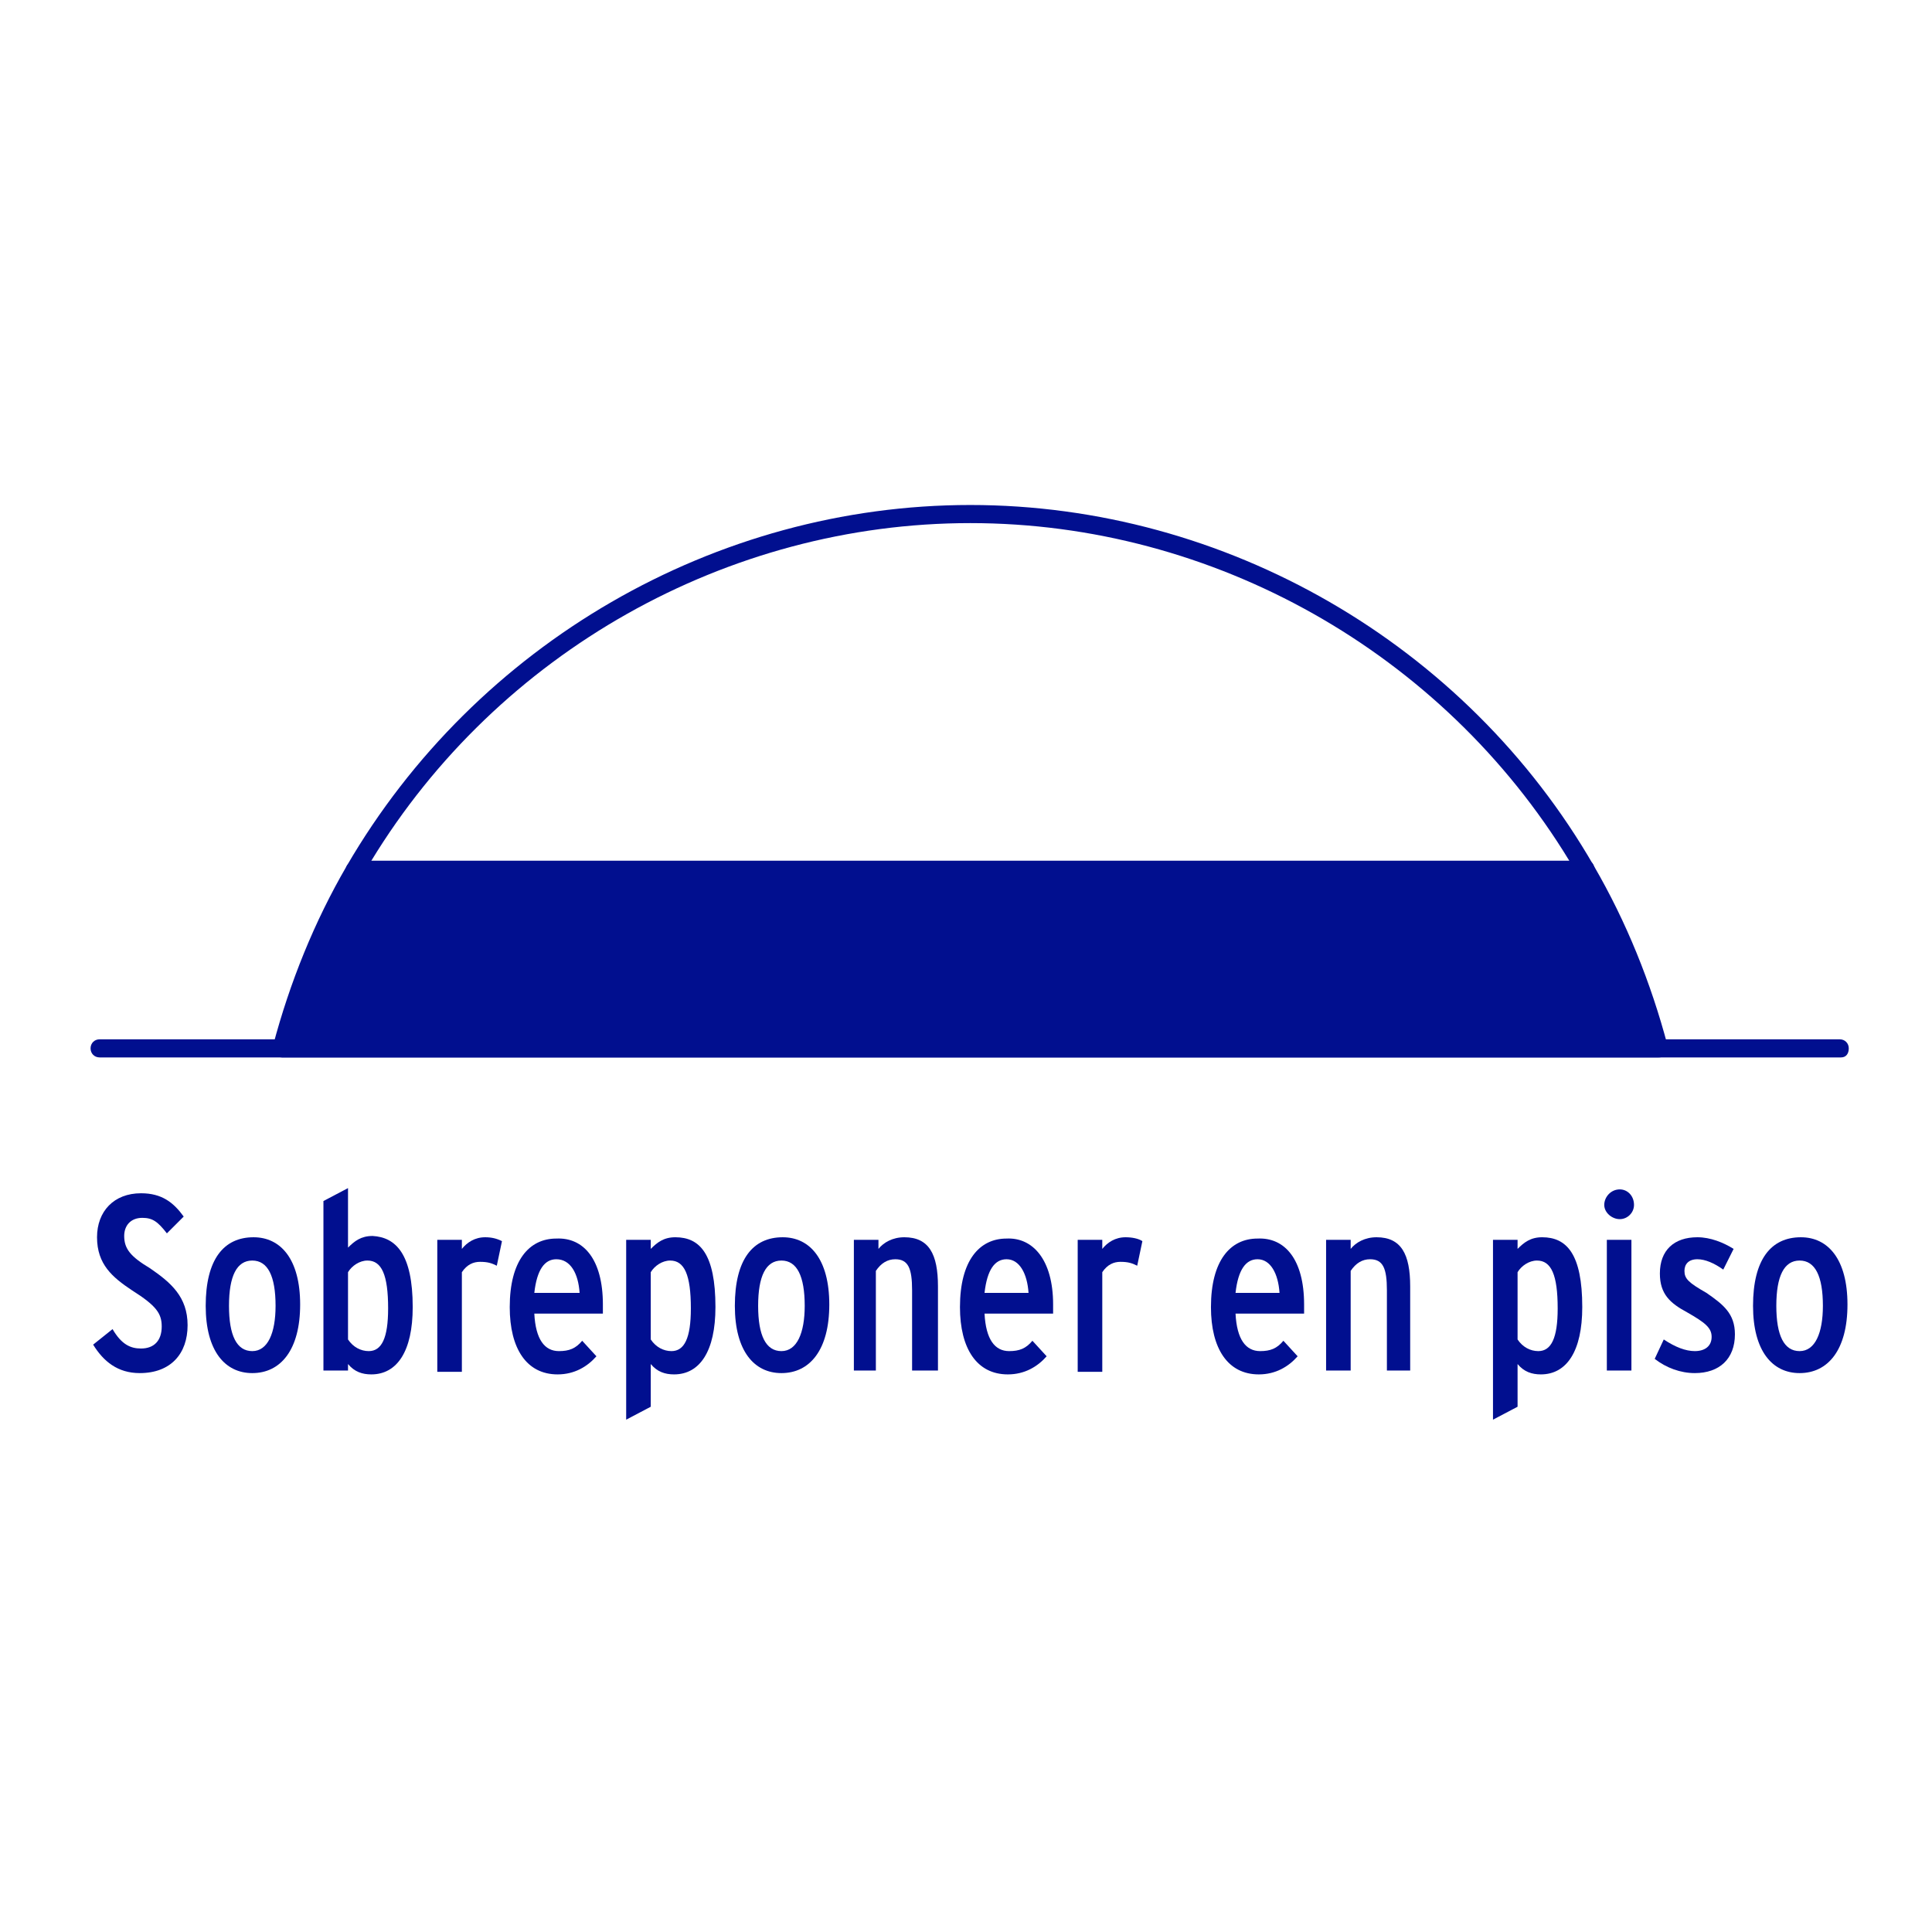 <?xml version="1.0" encoding="UTF-8"?>
<!DOCTYPE svg PUBLIC "-//W3C//DTD SVG 1.0//EN" "http://www.w3.org/TR/2001/REC-SVG-20010904/DTD/svg10.dtd">
<!-- Creator: CorelDRAW 2018 (64 Bit) -->
<svg xmlns="http://www.w3.org/2000/svg" xml:space="preserve" width="39.511mm" height="39.511mm" version="1.0" style="shape-rendering:geometricPrecision; text-rendering:geometricPrecision; image-rendering:optimizeQuality; fill-rule:evenodd; clip-rule:evenodd"
viewBox="0 0 3951.1 3951.1"
 xmlns:xlink="http://www.w3.org/1999/xlink">
 <defs>
  <style type="text/css">
   <![CDATA[
    .fil1 {fill:#010F8F;fill-rule:nonzero}
    .fil0 {fill:white;fill-rule:nonzero}
    .fil2 {fill:black;fill-rule:nonzero;fill-opacity:0}
   ]]>
  </style>
 </defs>
 <g id="Capa_x0020_1">
  <polygon class="fil0" points="-0.01,-17.64 3968.74,-17.64 3968.74,3951.1 -0.01,3951.1 "/>
  <polygon class="fil0" points="-0.01,-17.64 3968.74,-17.64 3968.74,3951.1 -0.01,3951.1 "/>
  <path class="fil0" d="M298.97 -15l3368.15 0c164.04,0 298.98,132.29 298.98,296.33l0 3370.8c0,164.04 -132.29,296.33 -296.33,296.33l-3370.8 0c-164.04,0 -296.33,-132.29 -296.33,-296.33l0 -3370.8c0,-164.04 132.29,-296.33 296.33,-296.33z"/>
  <path class="fil1" d="M3243.79 1800.04l-2518.84 0c-7.93,0 -13.23,-2.64 -15.87,-10.58 -2.65,-5.29 -2.65,-13.23 0,-18.52 264.58,-455.09 754.06,-738.19 1275.29,-738.19 521.23,0 1013.35,283.1 1275.29,738.19 2.65,5.29 2.65,13.23 0,18.52 -2.64,5.29 -7.94,10.58 -15.87,10.58zm-2484.44 -39.69l2450.04 0c-259.29,-425.97 -727.6,-690.56 -1225.02,-690.56 -497.42,0 -965.73,264.59 -1225.02,690.56z"/>
  <path class="fil1" d="M3391.95 2144c-34.39,-129.65 -84.66,-251.35 -148.16,-365.12l-2518.84 0c-66.14,113.77 -116.41,235.47 -148.16,365.12l2815.16 0z"/>
  <path class="fil1" d="M3391.95 2162.52l-2815.16 0c-5.3,0 -13.23,-2.64 -15.88,-7.94 -2.64,-5.29 -5.29,-10.58 -2.64,-15.87 34.39,-129.65 84.66,-254 150.81,-367.77 2.64,-5.29 10.58,-10.59 15.87,-10.59l2518.84 0c7.93,0 13.23,2.65 15.87,10.59 66.15,113.77 116.42,238.12 150.81,367.77 2.65,5.29 0,13.23 -2.64,15.87 -2.65,5.3 -7.94,7.94 -15.88,7.94zm-2791.35 -39.69l2764.89 0c-31.75,-113.77 -76.72,-222.25 -134.93,-325.43l-2495.02 0c-58.21,103.18 -103.19,211.66 -134.94,325.43z"/>
  <path class="fil1" d="M3765.02 2162.52l-3561.3 0c-10.58,0 -18.52,-7.94 -18.52,-18.52 0,-10.58 7.94,-18.52 18.52,-18.52l3558.65 0c10.58,0 18.52,7.94 18.52,18.52 0,10.58 -5.29,18.52 -15.87,18.52z"/>
  <path class="fil1" d="M383.64 2710.21c0,58.21 -34.4,97.89 -97.9,97.89 -44.97,0 -74.08,-23.81 -95.25,-58.2l39.69 -31.75c18.52,31.75 37.04,39.68 58.21,39.68 26.46,0 42.33,-15.87 42.33,-44.97 0,-26.46 -10.58,-42.34 -60.85,-74.09 -39.69,-26.46 -71.44,-52.92 -71.44,-108.48 0,-52.91 34.4,-89.96 89.96,-89.96 42.33,0 66.15,18.52 87.31,47.63l-34.39 34.39c-18.52,-23.81 -29.11,-31.74 -50.27,-31.74 -23.82,0 -37.05,15.87 -37.05,37.04 0,26.46 13.23,42.33 52.92,66.14 42.33,29.11 76.73,58.21 76.73,116.42z"/>
  <path class="fil1" d="M613.83 2667.88c0,92.6 -39.69,140.22 -97.9,140.22 -55.56,0 -95.25,-44.97 -95.25,-137.58 0,-95.25 37.04,-140.23 97.9,-140.23 55.56,0 95.25,44.98 95.25,137.59zm-50.27 2.64c0,-60.85 -15.88,-92.6 -47.63,-92.6 -31.75,0 -47.62,31.75 -47.62,92.6 0,60.86 15.87,92.61 47.62,92.61 31.75,0 47.63,-37.05 47.63,-92.61z"/>
  <path class="fil1" d="M844.02 2673.17c0,89.96 -31.75,137.58 -84.67,137.58 -18.52,0 -34.4,-5.29 -47.63,-21.17l0 13.23 -50.27 0 0 -346.6 50.27 -26.46 0 121.71c13.23,-13.23 26.46,-23.81 50.27,-23.81 47.63,2.64 82.03,37.04 82.03,145.52zm-50.28 2.64c0,-68.79 -13.22,-97.89 -42.33,-97.89 -15.87,0 -31.75,10.58 -39.69,23.81l0 137.58c10.59,15.88 26.46,23.82 42.34,23.82 26.46,0 39.68,-26.46 39.68,-87.32z"/>
  <path class="fil1" d="M1026.58 2538.23l-10.59 50.27c-10.58,-5.29 -18.52,-7.94 -34.39,-7.94 -13.23,0 -26.46,5.29 -37.04,21.17l0 203.73 -50.27 0 0 -269.88 50.27 0 0 18.52c10.58,-13.22 26.46,-23.81 47.62,-23.81 13.23,0 23.82,2.65 34.4,7.94z"/>
  <path class="fil1" d="M1232.95 2667.88c0,5.29 0,13.22 0,18.52l-140.23 0c2.65,52.91 21.17,76.73 50.27,76.73 21.17,0 34.4,-5.3 47.63,-21.17l29.1 31.75c-18.52,21.17 -44.98,37.04 -79.37,37.04 -63.5,0 -97.9,-52.92 -97.9,-137.58 0,-95.25 39.69,-140.23 95.25,-140.23 55.57,-2.65 95.25,42.33 95.25,134.94zm-47.62 -23.82c-2.65,-39.68 -18.52,-68.79 -47.63,-68.79 -23.81,0 -39.68,21.17 -44.98,68.79l92.61 0z"/>
  <path class="fil1" d="M1463.14 2673.17c0,89.96 -31.75,137.58 -84.67,137.58 -18.52,0 -34.39,-5.29 -47.62,-21.17l0 87.32 -50.27 26.45 0 -367.77 50.27 0 0 18.52c13.23,-13.22 26.46,-23.81 50.27,-23.81 50.27,0 82.02,34.4 82.02,142.88zm-50.27 2.64c0,-68.79 -13.23,-97.89 -42.33,-97.89 -15.88,0 -31.75,10.58 -39.69,23.81l0 137.58c10.58,15.88 26.46,23.82 42.33,23.82 26.46,0 39.69,-26.46 39.69,-87.32z"/>
  <path class="fil1" d="M1695.97 2667.88c0,92.6 -39.68,140.22 -97.89,140.22 -55.56,0 -95.25,-44.97 -95.25,-137.58 0,-95.25 37.04,-140.23 97.89,-140.23 55.57,0 95.25,44.98 95.25,137.59zm-50.27 2.64c0,-60.85 -15.87,-92.6 -47.62,-92.6 -31.75,0 -47.63,31.75 -47.63,92.6 0,60.86 15.88,92.61 47.63,92.61 31.75,0 47.62,-37.05 47.62,-92.61z"/>
  <path class="fil1" d="M1915.58 2802.81l-50.27 0 0 -164.04c0,-44.98 -7.94,-63.5 -34.4,-63.5 -15.87,0 -29.1,7.94 -39.69,23.81l0 203.73 -44.98 0 0 -267.23 50.28 0 0 18.52c10.58,-13.22 29.1,-23.81 52.91,-23.81 50.27,0 68.79,34.4 68.79,100.54l0 171.98 -2.64 0z"/>
  <path class="fil1" d="M2153.7 2667.88c0,5.29 0,13.22 0,18.52l-140.23 0c2.65,52.91 21.17,76.73 50.27,76.73 21.17,0 34.4,-5.3 47.63,-21.17l29.1 31.75c-18.52,21.17 -44.97,37.04 -79.37,37.04 -63.5,0 -97.9,-52.92 -97.9,-137.58 0,-95.25 39.69,-140.23 95.25,-140.23 52.92,-2.65 95.25,42.33 95.25,134.94zm-50.27 -23.82c-2.64,-39.68 -18.52,-68.79 -44.98,-68.79 -23.81,0 -39.68,21.17 -44.98,68.79l89.96 0z"/>
  <path class="fil1" d="M2336.27 2538.23l-10.59 50.27c-10.58,-5.29 -18.52,-7.94 -34.39,-7.94 -13.23,0 -26.46,5.29 -37.05,21.17l0 203.73 -50.27 0 0 -269.88 50.27 0 0 18.52c10.59,-13.22 26.46,-23.81 47.63,-23.81 13.23,0 26.46,2.65 34.4,7.94z"/>
  <path class="fil1" d="M2666.99 2667.88c0,5.29 0,13.22 0,18.52l-140.22 0c2.64,52.91 21.16,76.73 50.27,76.73 21.16,0 34.39,-5.3 47.62,-21.17l29.11 31.75c-18.52,21.17 -44.98,37.04 -79.38,37.04 -63.5,0 -97.89,-52.92 -97.89,-137.58 0,-95.25 39.68,-140.23 95.25,-140.23 55.56,-2.65 95.24,42.33 95.24,134.94zm-50.27 -23.82c-2.64,-39.68 -18.52,-68.79 -44.97,-68.79 -23.82,0 -39.69,21.17 -44.98,68.79l89.95 0z"/>
  <path class="fil1" d="M2886.6 2802.81l-50.27 0 0 -164.04c0,-44.98 -7.94,-63.5 -34.4,-63.5 -15.87,0 -29.1,7.94 -39.69,23.81l0 203.73 -50.27 0 0 -267.23 50.27 0 0 18.52c10.59,-13.22 29.11,-23.81 52.92,-23.81 50.27,0 68.79,34.4 68.79,100.54l0 171.98 2.65 0z"/>
  <path class="fil1" d="M3235.85 2673.17c0,89.96 -31.75,137.58 -84.67,137.58 -18.52,0 -34.39,-5.29 -47.62,-21.17l0 87.32 -50.27 26.45 0 -367.77 50.27 0 0 18.52c13.23,-13.22 26.46,-23.81 50.27,-23.81 50.27,0 82.02,34.4 82.02,142.88zm-50.27 2.64c0,-68.79 -13.23,-97.89 -42.34,-97.89 -15.87,0 -31.74,10.58 -39.68,23.81l0 137.58c10.58,15.88 26.46,23.82 42.33,23.82 26.46,0 39.69,-26.46 39.69,-87.32z"/>
  <path class="fil1" d="M3341.68 2464.15c0,15.87 -13.23,29.1 -29.1,29.1 -15.88,0 -31.75,-13.23 -31.75,-29.1 0,-15.88 13.23,-31.75 31.75,-31.75 15.87,0 29.1,13.23 29.1,31.75zm-5.29 338.66l-50.27 0 0 -267.23 50.27 0 0 267.23z"/>
  <path class="fil1" d="M3548.06 2728.73c0,50.27 -31.75,79.37 -82.02,79.37 -29.11,0 -58.21,-10.58 -82.02,-29.1l18.52 -39.69c23.81,15.88 44.98,23.82 63.5,23.82 21.16,0 34.39,-10.59 34.39,-29.11 0,-18.52 -13.23,-29.1 -50.27,-50.27 -34.39,-18.52 -55.56,-37.04 -55.56,-79.37 0,-47.63 29.1,-74.09 76.73,-74.09 26.46,0 52.91,10.59 74.08,23.82l-21.17 42.33c-18.52,-13.23 -37.04,-21.17 -52.91,-21.17 -18.52,0 -26.46,10.58 -26.46,23.81 0,15.88 7.94,23.82 44.98,44.98 34.39,23.82 58.21,42.34 58.21,84.67z"/>
  <path class="fil1" d="M3778.24 2667.88c0,92.6 -39.68,140.22 -97.89,140.22 -55.56,0 -95.25,-44.97 -95.25,-137.58 0,-95.25 37.04,-140.23 97.89,-140.23 55.57,0 95.25,44.98 95.25,137.59zm-50.27 2.64c0,-60.85 -15.87,-92.6 -47.62,-92.6 -31.75,0 -47.63,31.75 -47.63,92.6 0,60.86 15.88,92.61 47.63,92.61 31.75,0 47.62,-37.05 47.62,-92.61z"/>
  <polygon class="fil2" points="-0.01,3951.1 3968.75,3951.1 3968.75,-17.65 -0.01,-17.65 "/>
 </g>
</svg>
